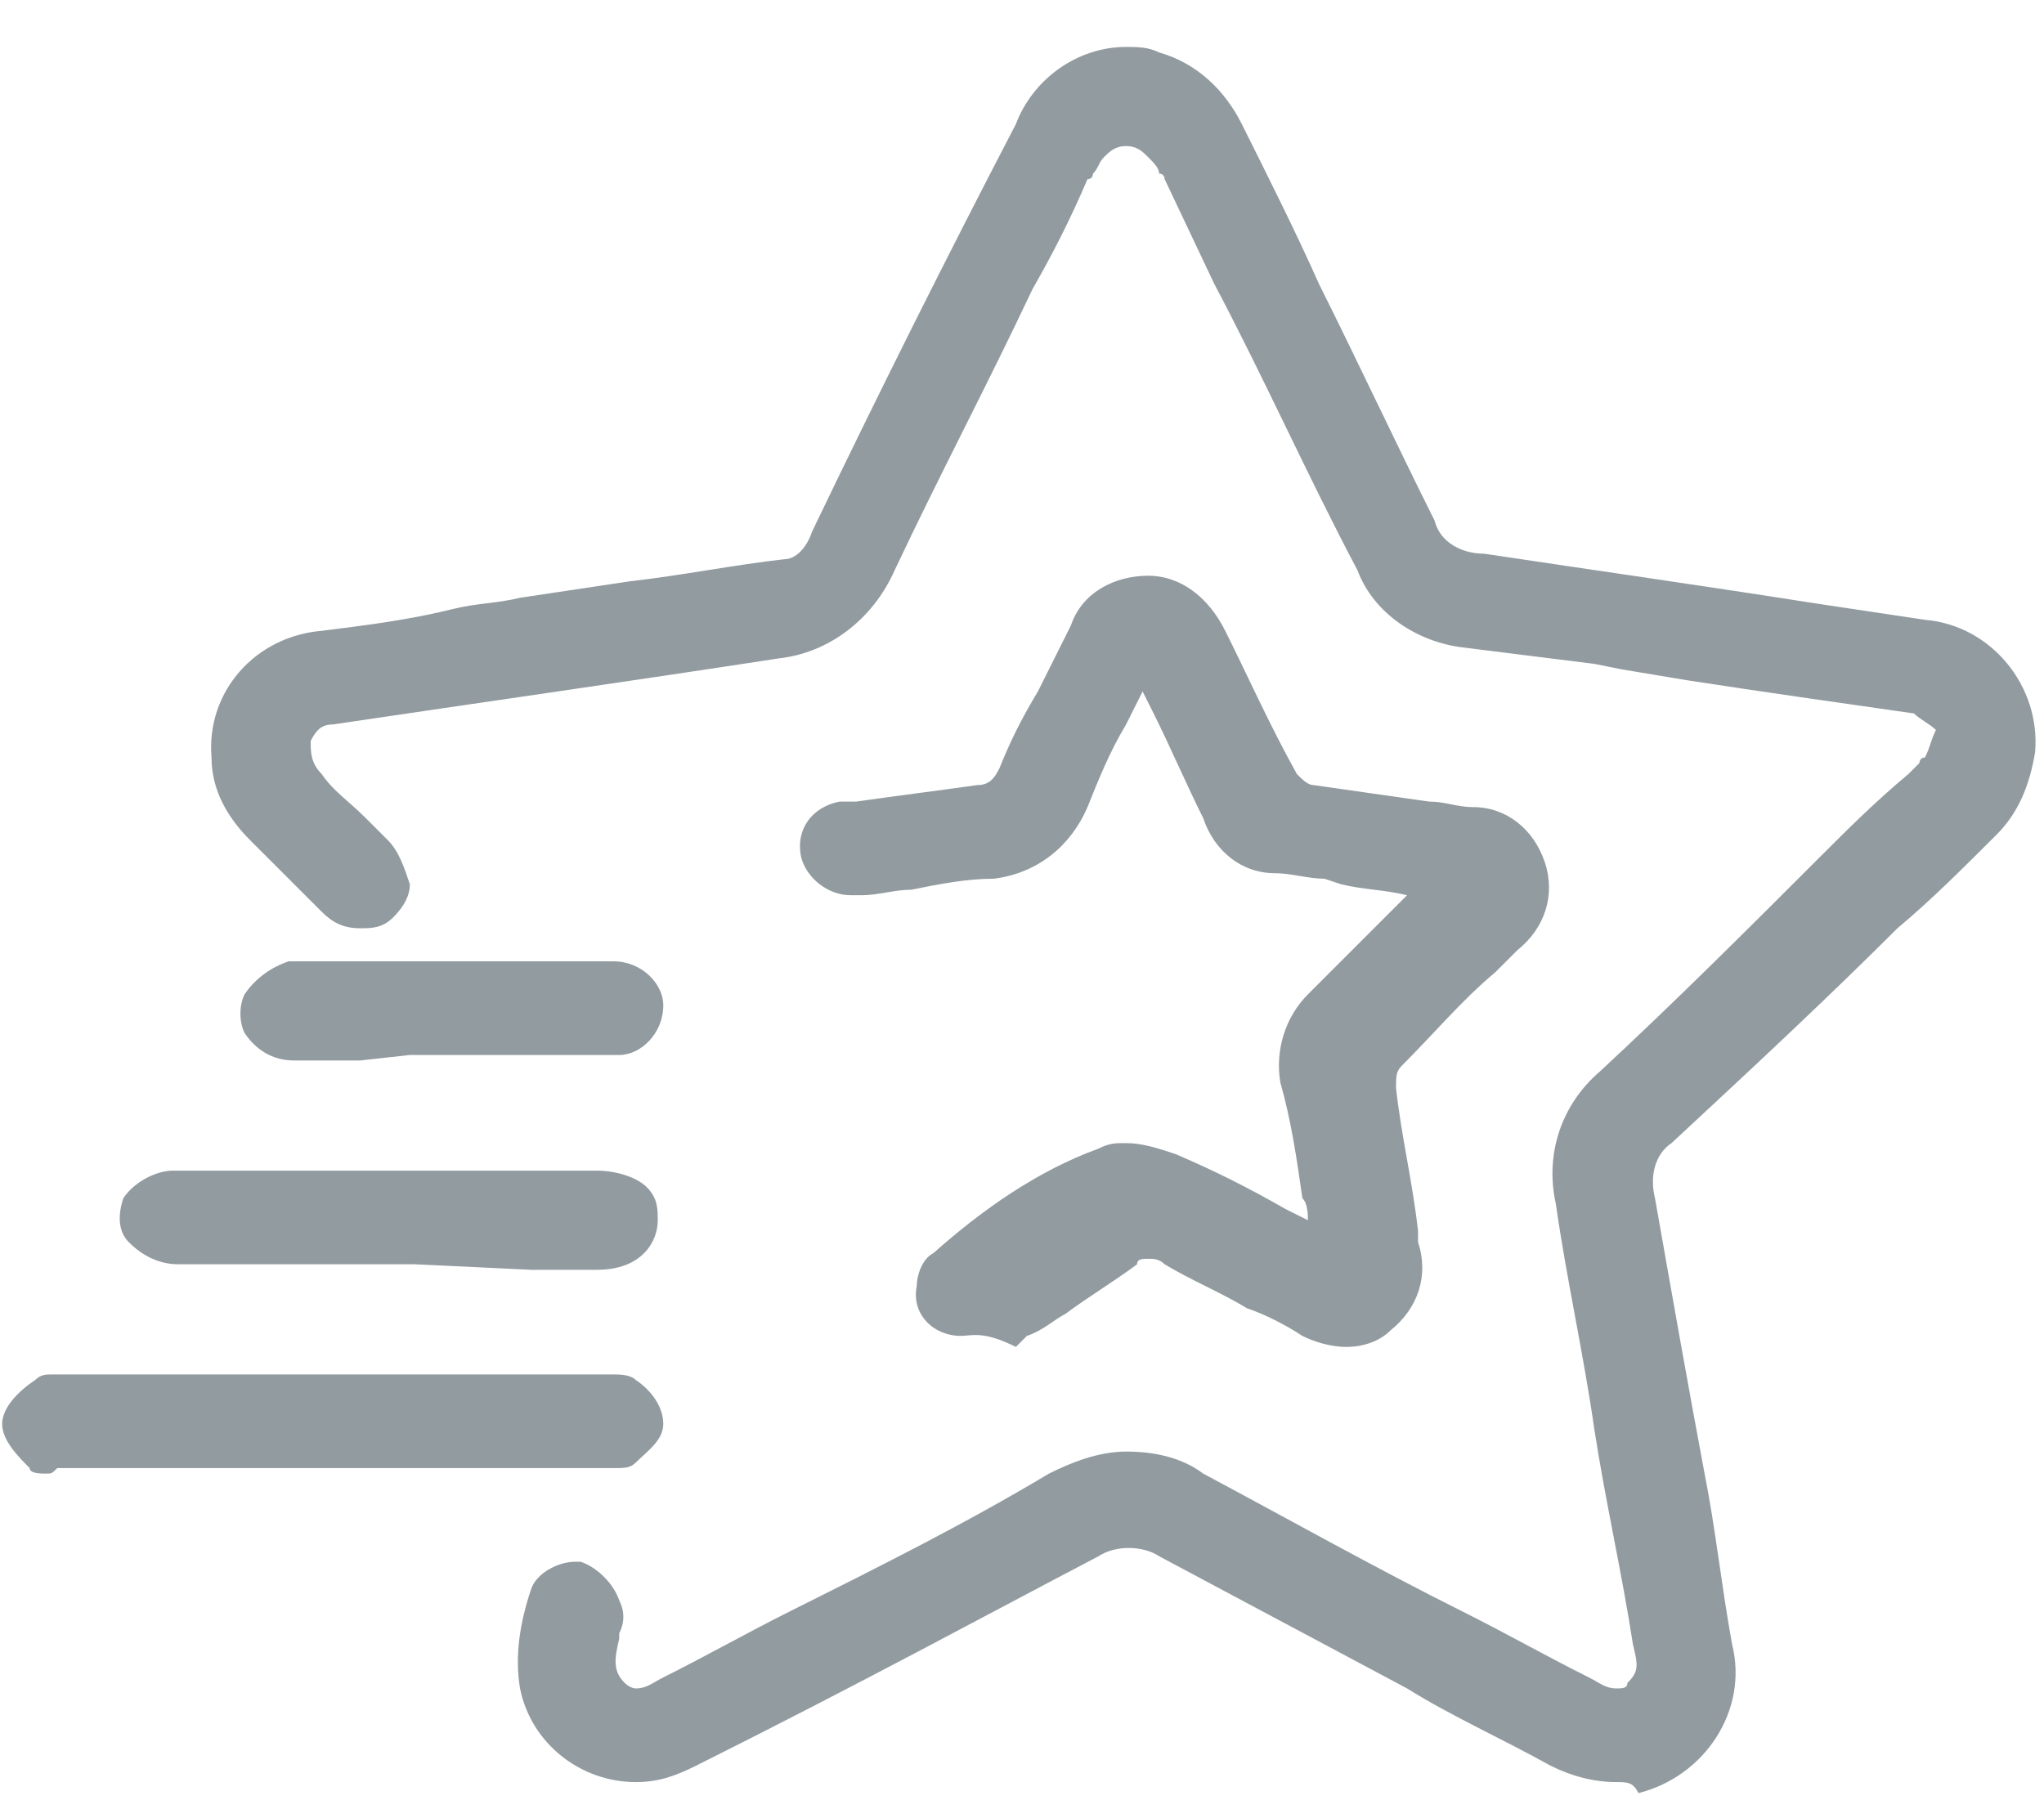<?xml version="1.0" encoding="utf-8"?>
<!-- Generator: Adobe Illustrator 26.2.1, SVG Export Plug-In . SVG Version: 6.00 Build 0)  -->
<svg version="1.1" id="Layer_1" xmlns="http://www.w3.org/2000/svg" xmlns:xlink="http://www.w3.org/1999/xlink" x="0px" y="0px"
	 viewBox="0 0 37.1 33" style="enable-background:new 0 0 37.1 33;" xml:space="preserve">
<style type="text/css">
	.st0{fill:#929BA0;}
</style>
<g id="Group_5405" transform="translate(-246.061 -178.148)">
	<path id="Path_9118" class="st0" d="M275.4,210.5c-0.4,0-0.8-0.1-1.2-0.3c-0.9-0.5-1.8-0.9-2.6-1.4c-1.5-0.8-3-1.6-4.5-2.4
		c-0.3-0.2-0.8-0.2-1.1,0c-2.1,1.1-4.3,2.3-7.3,3.8c-0.4,0.2-0.7,0.3-1.1,0.3c-1,0-1.9-0.7-2.1-1.7c-0.1-0.6,0-1.2,0.2-1.8l0,0
		c0.1-0.3,0.5-0.5,0.8-0.5c0,0,0.1,0,0.1,0c0.3,0.1,0.6,0.4,0.7,0.7c0.1,0.2,0.1,0.4,0,0.6c0,0,0,0.1,0,0.1
		c-0.1,0.4-0.1,0.6,0.1,0.8c0.1,0.1,0.2,0.1,0.2,0.1c0.2,0,0.3-0.1,0.5-0.2c0.8-0.4,1.5-0.8,2.3-1.2c1.6-0.8,3.2-1.6,4.7-2.5
		c0.4-0.2,0.9-0.4,1.4-0.4c0.5,0,1,0.1,1.4,0.4c1.5,0.8,3.1,1.7,4.7,2.5c0.8,0.4,1.5,0.8,2.3,1.2c0.2,0.1,0.3,0.2,0.5,0.2
		c0.1,0,0.2,0,0.2-0.1c0.2-0.2,0.2-0.3,0.1-0.7c-0.2-1.3-0.5-2.6-0.7-3.9c-0.2-1.4-0.5-2.7-0.7-4.1c-0.2-0.9,0.1-1.8,0.8-2.4
		c1.4-1.3,2.7-2.6,4-3.9c0.5-0.5,1-1,1.6-1.5c0,0,0.1-0.1,0.1-0.1c0,0,0.1-0.1,0.1-0.1c0,0,0-0.1,0.1-0.1c0.1-0.2,0.1-0.3,0.2-0.5
		c-0.1-0.1-0.3-0.2-0.4-0.3c-1.4-0.2-2.8-0.4-4.1-0.6l-1.2-0.2l-0.5-0.1c-0.8-0.1-1.6-0.2-2.4-0.3c-0.8-0.1-1.6-0.6-1.9-1.4
		c-0.9-1.7-1.7-3.5-2.6-5.2l-0.9-1.9c0,0,0-0.1-0.1-0.1c0-0.1-0.1-0.2-0.2-0.3c-0.1-0.1-0.2-0.2-0.4-0.2c-0.2,0-0.3,0.1-0.4,0.2
		c-0.1,0.1-0.1,0.2-0.2,0.3c0,0,0,0.1-0.1,0.1c-0.3,0.7-0.6,1.3-1,2c-0.8,1.7-1.7,3.4-2.5,5.1c-0.4,0.9-1.2,1.5-2.1,1.6
		c-2.6,0.4-5.4,0.8-8.1,1.2c-0.2,0-0.3,0.1-0.4,0.3c0,0.2,0,0.4,0.2,0.6c0.2,0.3,0.5,0.5,0.8,0.8c0.1,0.1,0.3,0.3,0.4,0.4
		c0.2,0.2,0.3,0.5,0.4,0.8c0,0.2-0.1,0.4-0.3,0.6c-0.2,0.2-0.4,0.2-0.6,0.2c-0.3,0-0.5-0.1-0.7-0.3c-0.2-0.2-0.4-0.4-0.6-0.6
		c-0.2-0.2-0.5-0.5-0.7-0.7c-0.4-0.4-0.7-0.9-0.7-1.5c-0.1-1.2,0.8-2.2,2-2.3c0.8-0.1,1.6-0.2,2.4-0.4c0.4-0.1,0.8-0.1,1.2-0.2
		l2-0.3c0.9-0.1,1.9-0.3,2.8-0.4c0.2,0,0.4-0.2,0.5-0.5c1.2-2.5,2.4-4.9,3.7-7.4c0.3-0.8,1.1-1.4,2-1.4c0.2,0,0.4,0,0.6,0.1
		c0.7,0.2,1.2,0.7,1.5,1.3c0.5,1,1,2,1.4,2.9c0.7,1.4,1.4,2.9,2.1,4.3c0.1,0.4,0.5,0.6,0.9,0.6c2,0.3,4.1,0.6,6,0.9l2,0.3
		c1.2,0.1,2.1,1.2,2,2.4c-0.1,0.6-0.3,1.1-0.7,1.5c-0.6,0.6-1.2,1.2-1.8,1.7c-1.3,1.3-2.7,2.6-4.1,3.9c-0.3,0.2-0.4,0.6-0.3,1
		c0.3,1.7,0.6,3.4,0.9,5c0.2,1,0.3,2,0.5,3.1c0.3,1.2-0.5,2.4-1.7,2.7C275.7,210.5,275.6,210.5,275.4,210.5L275.4,210.5z"/>
	<path id="Path_9119" class="st0" d="M263.5,202.4c-0.5,0-0.9-0.4-0.8-0.9c0-0.2,0.1-0.5,0.3-0.6c0.9-0.8,1.9-1.5,3-1.9
		c0.2-0.1,0.3-0.1,0.5-0.1c0.3,0,0.6,0.1,0.9,0.2c0.7,0.3,1.3,0.6,2,1l0.4,0.2c0-0.1,0-0.3-0.1-0.4c-0.1-0.7-0.2-1.4-0.4-2.1
		c-0.1-0.6,0.1-1.2,0.5-1.6c0.5-0.5,1-1,1.5-1.5l0.3-0.3c-0.4-0.1-0.8-0.1-1.2-0.2l-0.3-0.1c-0.3,0-0.6-0.1-0.9-0.1
		c-0.6,0-1.1-0.4-1.3-1c-0.3-0.6-0.6-1.3-0.9-1.9l-0.2-0.4c-0.1,0.2-0.2,0.4-0.3,0.6c-0.3,0.5-0.5,1-0.7,1.5
		c-0.3,0.7-0.9,1.2-1.7,1.3c-0.5,0-1,0.1-1.5,0.2c-0.3,0-0.6,0.1-0.9,0.1c-0.1,0-0.1,0-0.2,0c-0.4,0-0.8-0.3-0.9-0.7
		c-0.1-0.5,0.2-0.9,0.7-1c0,0,0.1,0,0.1,0l0.2,0c0.7-0.1,1.5-0.2,2.2-0.3c0.2,0,0.3-0.1,0.4-0.3c0.2-0.5,0.4-0.9,0.7-1.4
		c0.2-0.4,0.4-0.8,0.6-1.2c0.2-0.6,0.8-0.9,1.4-0.9c0.6,0,1.1,0.4,1.4,1c0.4,0.8,0.8,1.7,1.3,2.6c0.1,0.1,0.2,0.2,0.3,0.2
		c0.7,0.1,1.4,0.2,2.1,0.3c0.3,0,0.5,0.1,0.8,0.1c0.6,0,1.1,0.4,1.3,1c0.2,0.6,0,1.2-0.5,1.6l-0.4,0.4c-0.6,0.5-1.1,1.1-1.7,1.7
		c-0.1,0.1-0.1,0.2-0.1,0.4c0.1,0.9,0.3,1.7,0.4,2.6l0,0.2c0.2,0.6,0,1.2-0.5,1.6c-0.2,0.2-0.5,0.3-0.8,0.3c-0.3,0-0.6-0.1-0.8-0.2
		c-0.3-0.2-0.7-0.4-1-0.5c-0.5-0.3-1-0.5-1.5-0.8c-0.1-0.1-0.2-0.1-0.3-0.1c-0.1,0-0.2,0-0.2,0.1c-0.4,0.3-0.9,0.6-1.3,0.9
		c-0.2,0.1-0.4,0.3-0.7,0.4c0,0-0.1,0.1-0.1,0.1c0,0-0.1,0.1-0.1,0.1C263.9,202.3,263.7,202.4,263.5,202.4z"/>
	<path id="Path_9120" class="st0" d="M246.9,204.9c-0.1,0-0.3,0-0.3-0.1l0,0c-0.2-0.2-0.5-0.5-0.5-0.8c0-0.3,0.3-0.6,0.6-0.8
		c0.1-0.1,0.2-0.1,0.3-0.1c0.1,0,0.1,0,0.2,0c0,0,0.1,0,0.1,0h9.6c0,0,0.1,0,0.1,0c0.1,0,0.1,0,0.2,0c0.1,0,0.3,0,0.4,0.1
		c0.3,0.2,0.5,0.5,0.5,0.8c0,0.3-0.3,0.5-0.5,0.7l0,0c-0.1,0.1-0.2,0.1-0.4,0.1c0,0-0.1,0-0.1,0s-0.1,0-0.1,0h-5.2h-4.6
		c0,0-0.1,0-0.1,0C247,204.9,247,204.9,246.9,204.9z"/>
	<path id="Path_9121" class="st0" d="M253.6,201.1c-1.7,0-3.1,0-4.3,0c-0.4,0-0.7-0.2-0.9-0.4c-0.2-0.2-0.2-0.5-0.1-0.8
		c0.2-0.3,0.6-0.5,0.9-0.5c0.6,0,1.1,0,1.7,0h2.3h2.2h1.5c0.3,0,0.7,0.1,0.9,0.3c0.2,0.2,0.2,0.4,0.2,0.6c0,0.4-0.3,0.9-1.1,0.9
		h-1.2L253.6,201.1z"/>
	<path id="Path_9122" class="st0" d="M252.6,197.4c-0.4,0-0.8,0-1.2,0c-0.4,0-0.7-0.2-0.9-0.5c-0.1-0.2-0.1-0.5,0-0.7
		c0.2-0.3,0.5-0.5,0.8-0.6c1.2,0,2.4,0,3.3,0h1.3h1.3c0.5,0,0.9,0.4,0.9,0.8c0,0.5-0.4,0.9-0.8,0.9c0,0-0.1,0-0.1,0
		c-0.4,0-0.8,0-1.3,0h-0.8h-0.6h-0.2h-0.8L252.6,197.4z"/>
</g>
</svg>
